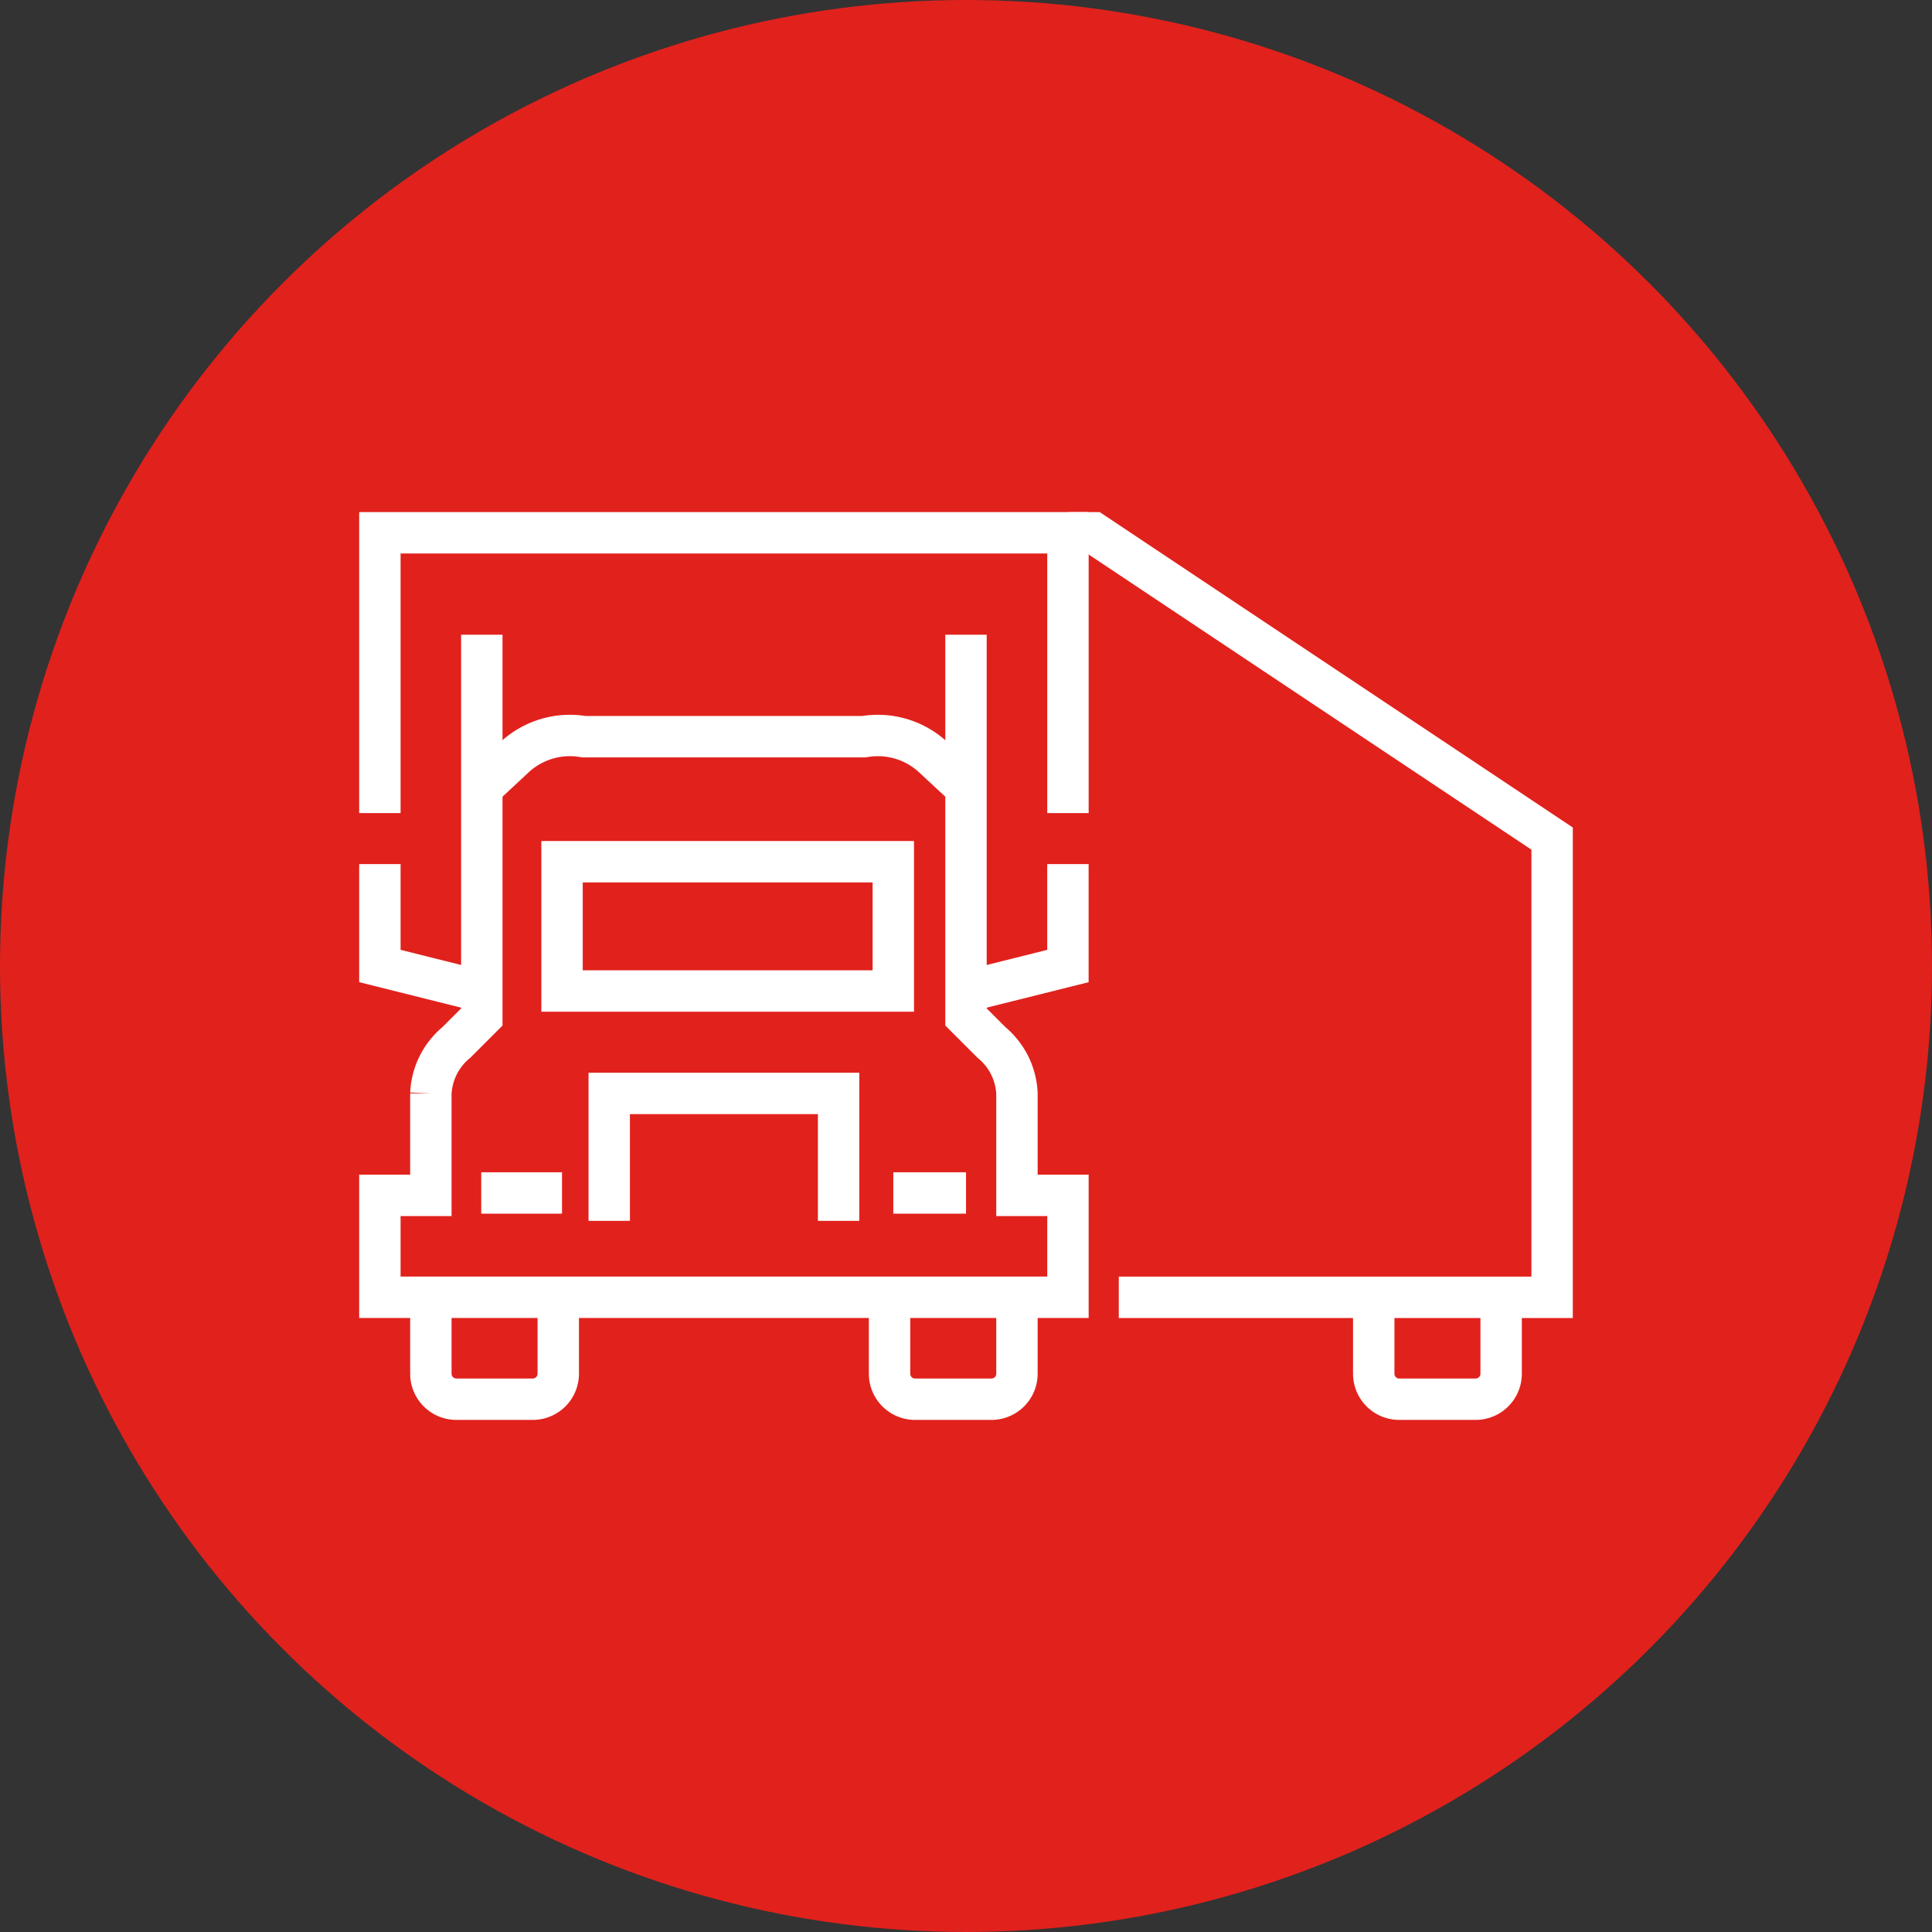 <svg xmlns="http://www.w3.org/2000/svg" width="70" height="70" viewBox="0 0 70 70">
  <rect x="0" y="0" width="70" height="70" fill="#333333" stroke="none"/>
  <g id="cts-icon" transform="translate(-35.236 -196.696)">
    <circle id="Oval" cx="35" cy="35" r="35" transform="translate(35.236 196.696)" fill="#e1211c"/>
    <line id="Line_10" data-name="Line 10" x1="2.927" transform="translate(52.672 239.92)" fill="none" stroke="#fff" stroke-miterlimit="10" stroke-width="1.5"/>
    <path id="Path_12" data-name="Path 12" d="M52.693,233.617,49,232.693V229" transform="translate(0 -0.997)" fill="none" stroke="#fff" stroke-miterlimit="10" stroke-width="1.5"/>
    <path id="Path_13" data-name="Path 13" d="M66.31,242.617V238H58v4.617" transform="translate(-0.69 -1.687)" fill="none" stroke="#fff" stroke-miterlimit="10" stroke-width="1.5"/>
    <line id="Line_11" data-name="Line 11" x2="2.635" transform="translate(67.602 239.92)" fill="none" stroke="#fff" stroke-miterlimit="10" stroke-width="1.5"/>
    <path id="Path_14" data-name="Path 14" d="M72,233.617l3.693-.923V229" transform="translate(-1.764 -0.997)" fill="none" stroke="#fff" stroke-miterlimit="10" stroke-width="1.5"/>
    <path id="Path_15" data-name="Path 15" d="M51,246v2.77a.924.924,0,0,0,.923.923h2.77a.924.924,0,0,0,.923-.923V246" transform="translate(-0.153 -2.301)" fill="none" stroke="#fff" stroke-miterlimit="10" stroke-width="1.5"/>
    <path id="Path_16" data-name="Path 16" d="M69,246v2.77a.924.924,0,0,0,.923.923h2.77a.924.924,0,0,0,.923-.923V246" transform="translate(-1.534 -2.301)" fill="none" stroke="#fff" stroke-miterlimit="10" stroke-width="1.5"/>
    <path id="Path_17" data-name="Path 17" d="M88,246v2.77a.924.924,0,0,0,.923.923h2.77a.924.924,0,0,0,.923-.923V246" transform="translate(-2.991 -2.301)" fill="none" stroke="#fff" stroke-miterlimit="10" stroke-width="1.5"/>
    <rect id="Rectangle_14" data-name="Rectangle 14" width="12.002" height="4.684" transform="translate(55.6 227.918)" fill="none" stroke="#fff" stroke-miterlimit="10" stroke-width="1.5"/>
    <path id="Path_18" data-name="Path 18" d="M70.236,220v13.85l.923.923a2.548,2.548,0,0,1,.923,1.847c0,.665,0,2.713,0,3.693H73.93v3.693H49v-3.693h1.847c0-.981,0-3.029,0-3.693a2.548,2.548,0,0,1,.923-1.847l.923-.923V220" transform="translate(0 -0.307)" fill="none" stroke="#fff" stroke-miterlimit="10" stroke-width="1.5"/>
    <path id="Path_19" data-name="Path 19" d="M70.543,225.847l-1.136-1.054A2.95,2.95,0,0,0,66.85,224H56.693a2.95,2.95,0,0,0-2.558.792L53,225.847" transform="translate(-0.307 -0.613)" fill="none" stroke="#fff" stroke-miterlimit="10" stroke-width="1.5"/>
    <path id="Path_20" data-name="Path 20" d="M49,226.156V216H73.93v10.156" transform="translate(0 0)" fill="none" stroke="#fff" stroke-miterlimit="10" stroke-width="1.5"/>
    <path id="Path_21" data-name="Path 21" d="M76,216h.923l16.62,11.08V243.7h-15.7" transform="translate(-2.071 0)" fill="none" stroke="#fff" stroke-miterlimit="10" stroke-width="1.5"/>
  </g>
</svg>
